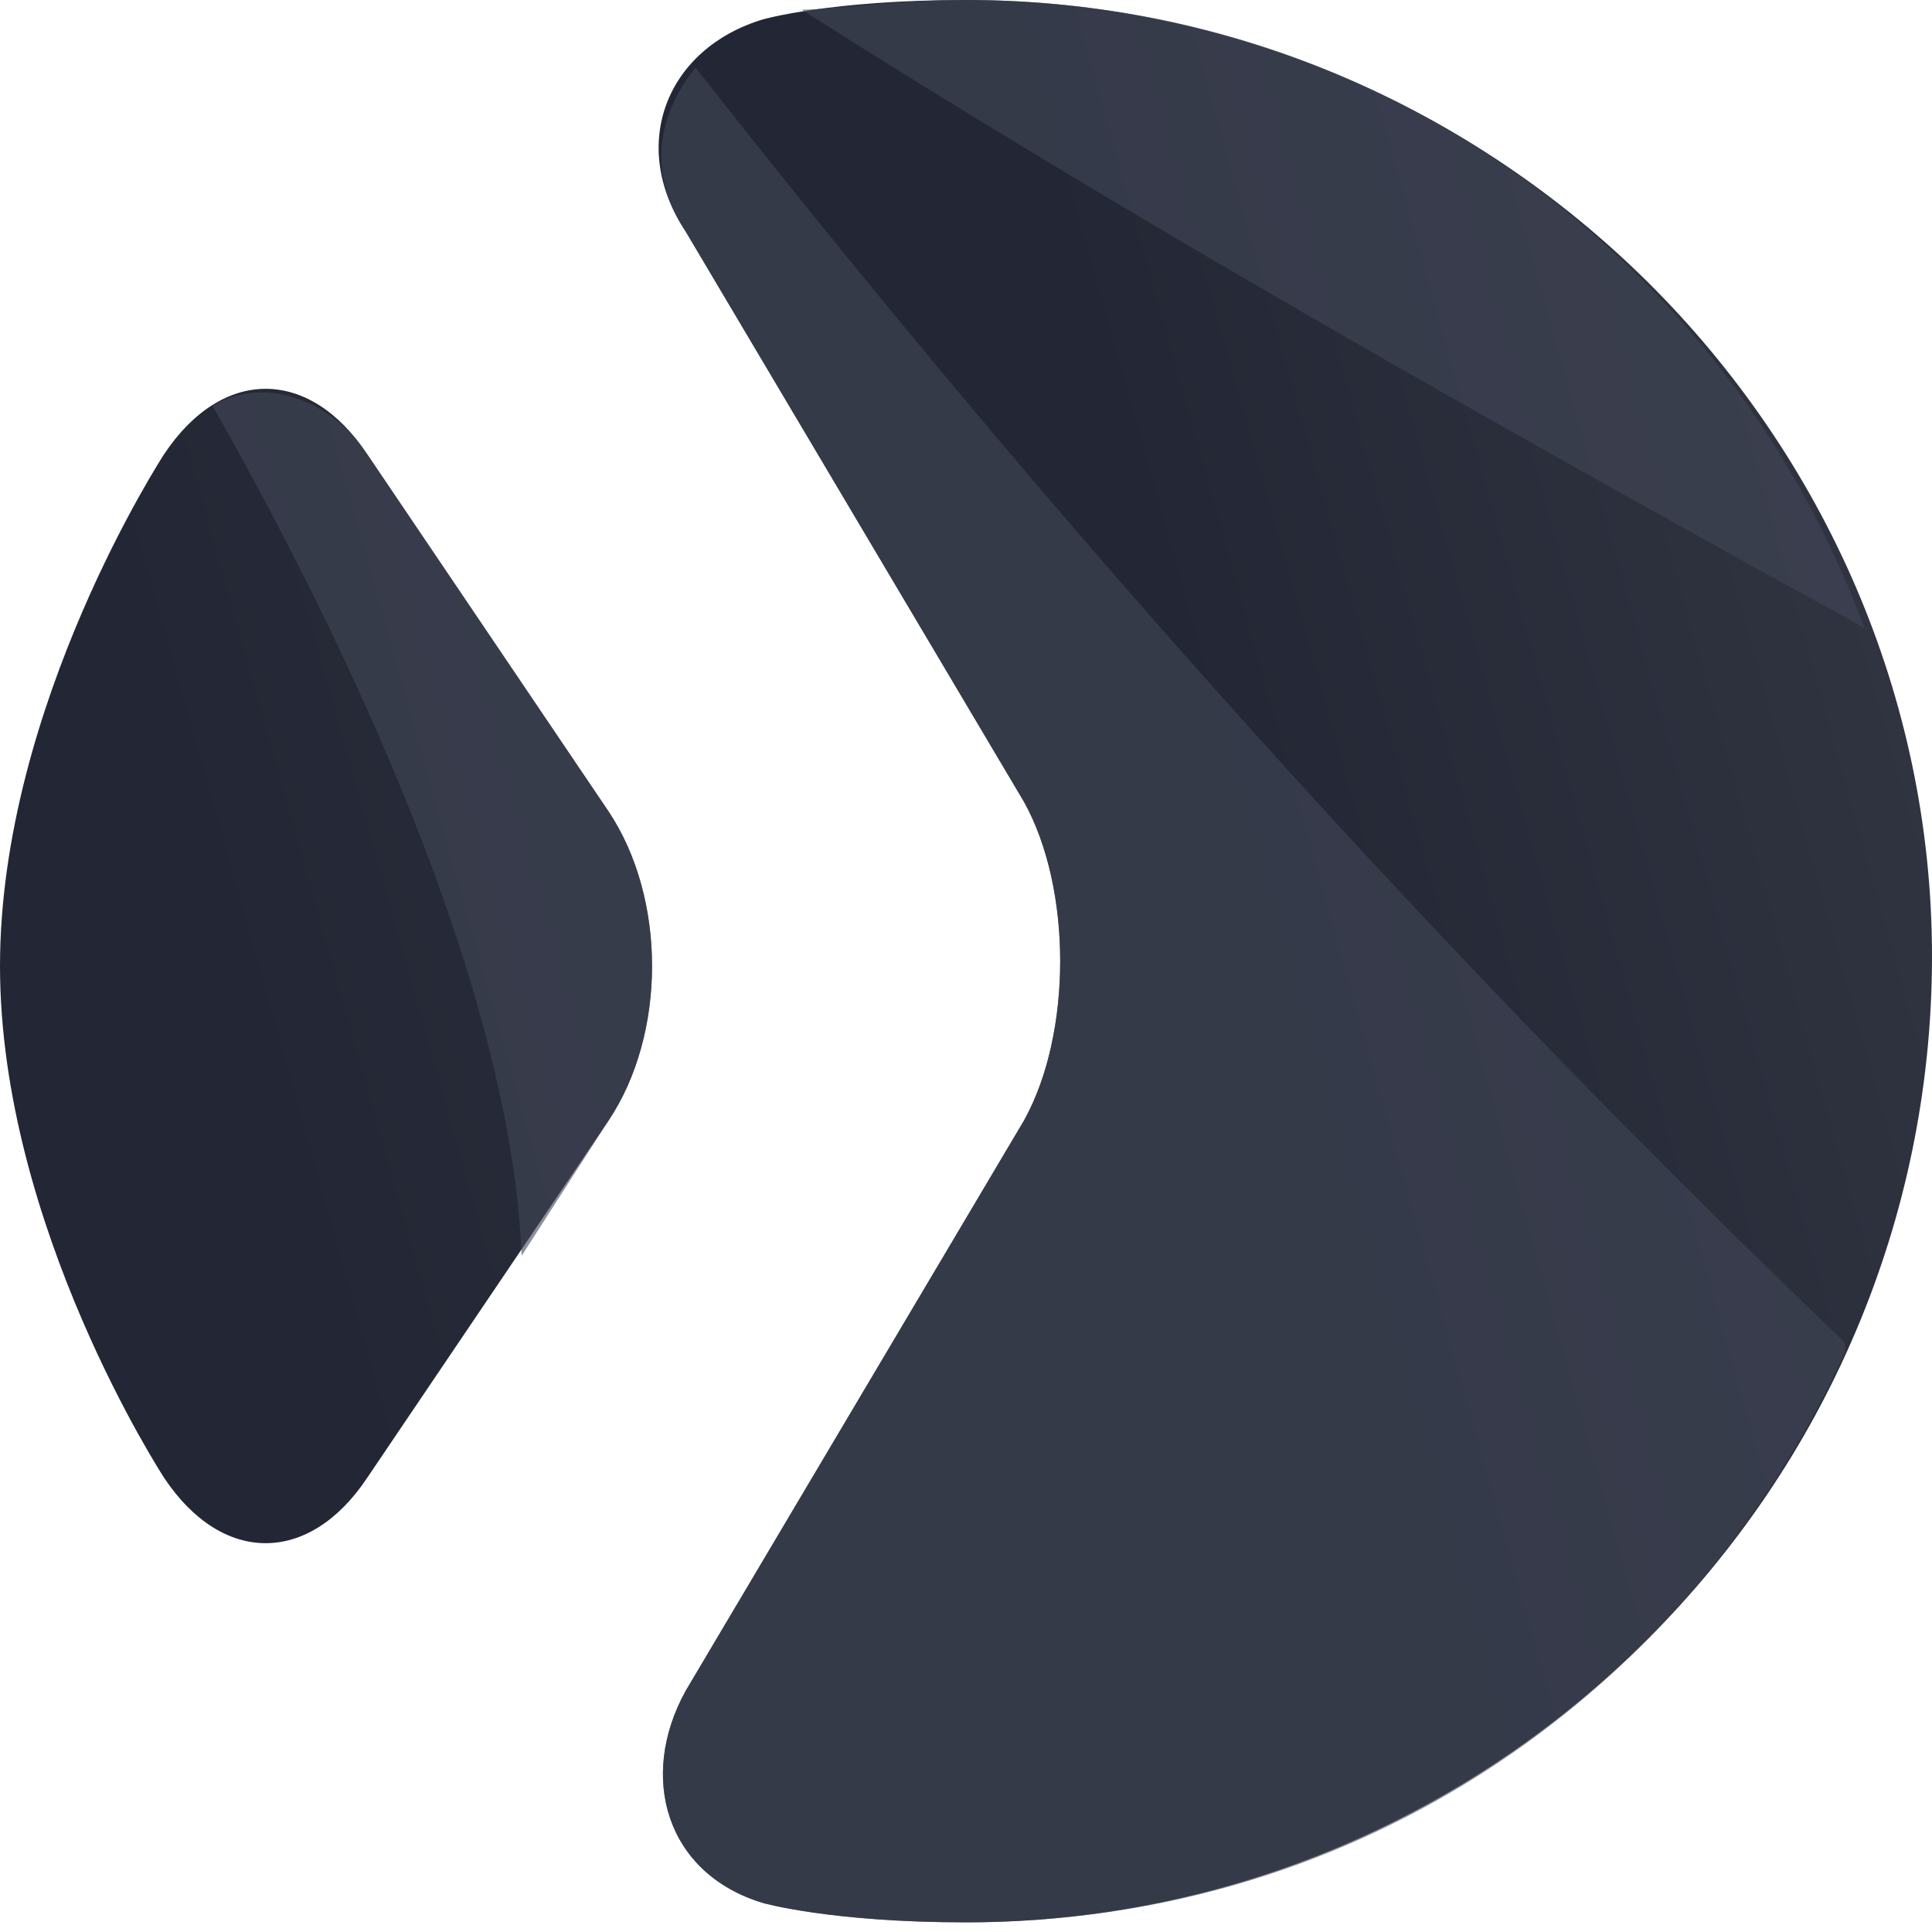 <?xml version="1.0" encoding="utf-8"?>
<!-- Generator: Adobe Illustrator 19.0.0, SVG Export Plug-In . SVG Version: 6.00 Build 0)  -->
<svg version="1.1" id="Layer_1" xmlns="http://www.w3.org/2000/svg" xmlns:xlink="http://www.w3.org/1999/xlink" x="0px" y="0px"
	 viewBox="-469 271 20 20" style="enable-background:new -469 271 20 20;" xml:space="preserve">
<style type="text/css">
	.st0{fill:url(#XMLID_2_);}
	.st1{opacity:0.6;fill:#424757;}
	.st2{fill:url(#XMLID_3_);}
</style>
<g id="XMLID_471_">
	<linearGradient id="XMLID_2_" gradientUnits="userSpaceOnUse" x1="-466.134" y1="283.018" x2="-427.017" y2="272.025">
		<stop  offset="0.255" style="stop-color:#232735"/>
		<stop  offset="1" style="stop-color:#5A5D66"/>
	</linearGradient>
	<path id="XMLID_476_" class="st0" d="M-459,271c-1.4,0-2.1,0.2-2.1,0.2c-1,0.3-1.4,1.3-0.8,2.2l3.5,5.9c0.5,0.9,0.5,2.4,0,3.3
		l-3.5,5.9c-0.5,0.9-0.2,1.9,0.8,2.2c0,0,0.7,0.2,2.1,0.2c5.5,0,10-4.5,10-10C-449,275.5-453.5,271-459,271z"/>
	<path id="XMLID_475_" class="st1" d="M-461.8,271.7c-0.4,0.5-0.5,1.1-0.1,1.7l3.5,5.9c0.5,0.9,0.5,2.4,0,3.3l-3.5,5.9
		c-0.5,0.9-0.2,1.9,0.8,2.2c0,0,0.7,0.2,2.1,0.2c4.1,0,7.5-2.4,9.1-5.9c0,0,0-0.1,0-0.1C-454.6,280.4-458.5,275.9-461.8,271.7z"/>
	<linearGradient id="XMLID_3_" gradientUnits="userSpaceOnUse" x1="-466.667" y1="281.12" x2="-427.551" y2="270.127">
		<stop  offset="0" style="stop-color:#232735"/>
		<stop  offset="1" style="stop-color:#5A5D66"/>
	</linearGradient>
	<path id="XMLID_474_" class="st2" d="M-465.2,275.7c-0.6-0.9-1.5-0.9-2.1,0c0,0-1.7,2.6-1.7,5.3c0,2.7,1.7,5.3,1.7,5.3
		c0.6,0.9,1.5,0.9,2.1,0l2.5-3.7c0.6-0.9,0.6-2.3,0-3.2L-465.2,275.7z"/>
	<path id="XMLID_473_" class="st1" d="M-465.2,275.7c-0.4-0.6-1.1-0.8-1.6-0.5c1.7,3,3.1,6.3,3.2,8.8l0.9-1.4c0.6-0.9,0.6-2.3,0-3.2
		L-465.2,275.7z"/>
	<path id="XMLID_472_" class="st1" d="M-459,271c-0.8,0-1.4,0.1-1.7,0.1c3.3,2.1,7,4.2,11,6.4C-451.1,273.7-454.7,271-459,271z"/>
</g>
</svg>

